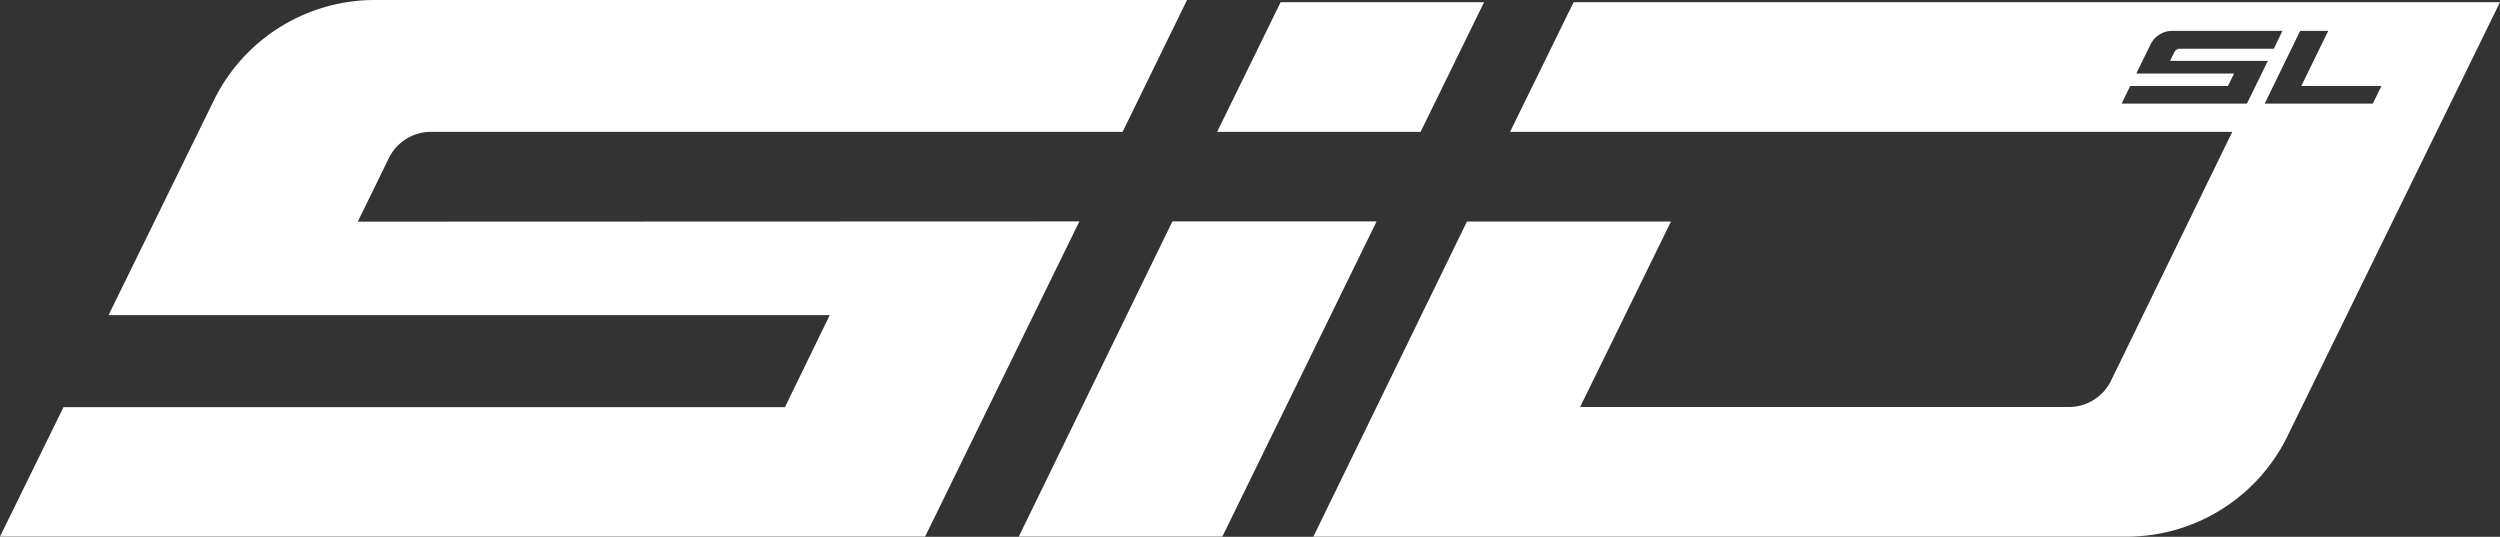 <svg xmlns="http://www.w3.org/2000/svg" viewBox="0 0 502.45 107.89"><rect x="0" y="0" width="502.45" height="107.89" fill="#333333" stroke="none"/><defs><style>.cls-1{fill:#fff;}</style></defs><title>Asset 1</title><g id="Layer_2" data-name="Layer 2"><g id="Isolation_Mode" data-name="Isolation Mode"><path class="cls-1" d="M459.69,87.75,502.45.44H316.27L303.49,26.5H448.64l-24.36,50a9.44,9.44,0,0,1-8.48,5.3H317.57l18.26-37.28h-41l-30.87,63.34H427.41A36,36,0,0,0,459.69,87.75ZM426.4,20.82l1.72-3.53h19.65L449,14.78H429.35l2.87-5.86a4.88,4.88,0,0,1,4.37-2.72h22.13L457,9.79H438.14a1.27,1.27,0,0,0-1.15.71l-.85,1.73h19.65l-4.2,8.59Zm34.39,0h-5.63L462.29,6.2h5.64l-5.42,11.09h16.11l-1.73,3.53ZM244.62,26.5,257.38.44h40.89L285.51,26.5Zm32.05,18-31,63.34H204.76l30.87-63.34Zm-59.74,0-31,63.34H0L12.76,81.83h145l9-18.5H21.82L43,20.13A36,36,0,0,1,75.25,0H238.57L225.62,26.5h-139a9.43,9.43,0,0,0-8.47,5.28L71.91,44.55Z"/></g></g></svg>